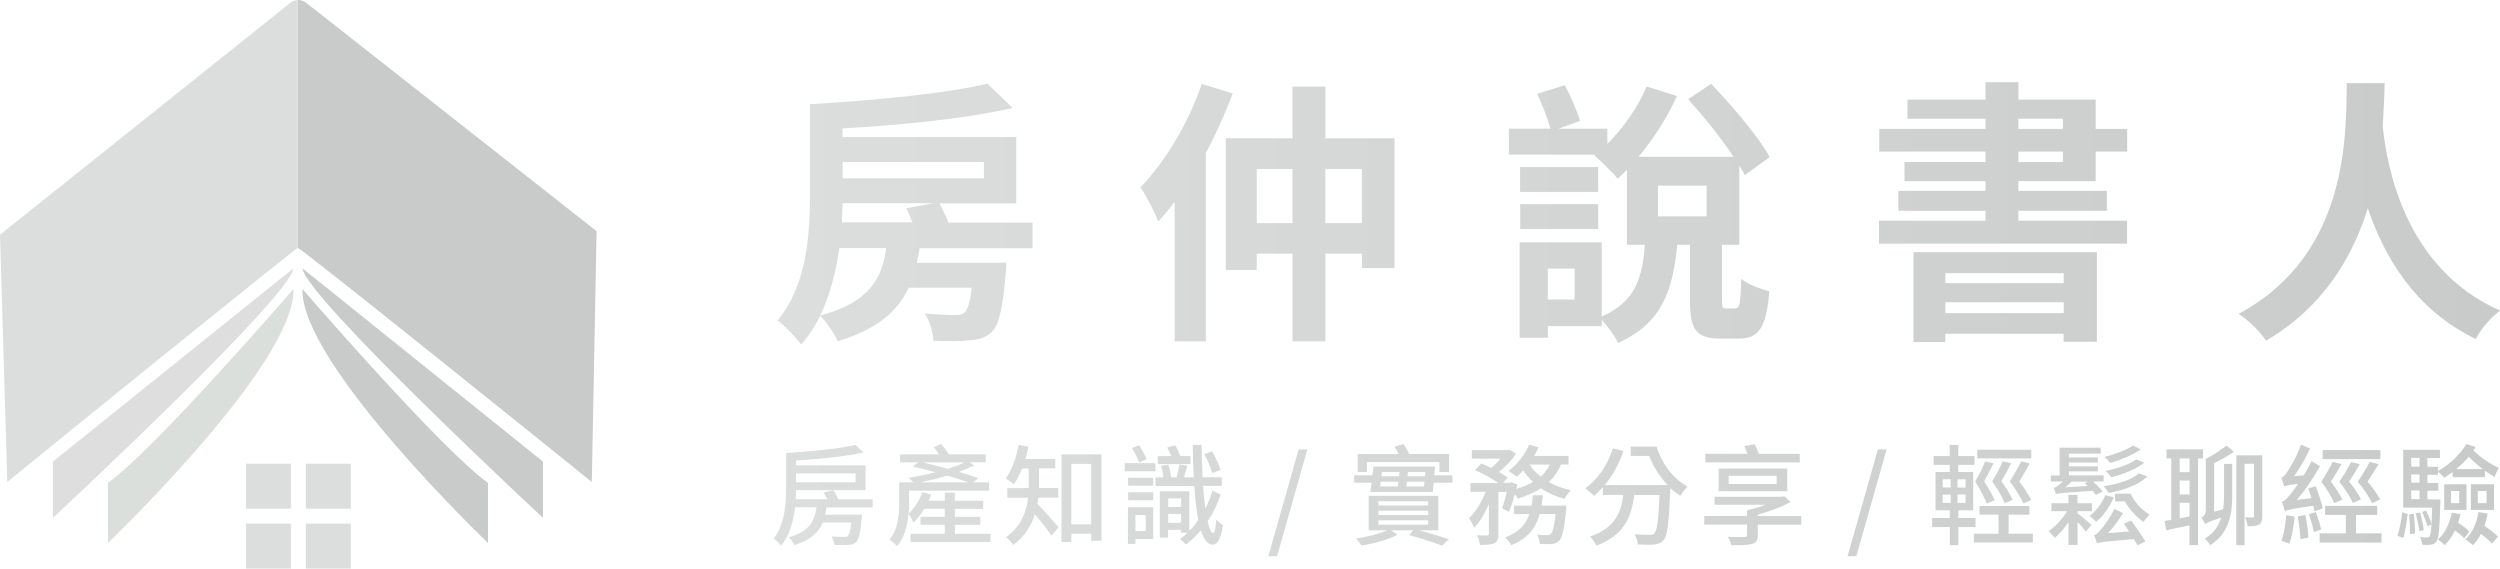 <?xml version="1.0" encoding="UTF-8"?>
<svg id="_圖層_2" data-name="圖層 2" xmlns="http://www.w3.org/2000/svg" xmlns:xlink="http://www.w3.org/1999/xlink" viewBox="0 0 274.59 62.45">
  <defs>
    <style>
      .cls-1 {
        fill: url(#_未命名漸層_26-5);
      }

      .cls-2 {
        fill: url(#_未命名漸層_26-15);
      }

      .cls-3 {
        fill: #dbdfdc;
      }

      .cls-4 {
        fill: url(#_未命名漸層_26-14);
      }

      .cls-5 {
        fill: url(#_未命名漸層_26-7);
      }

      .cls-6 {
        fill: url(#_未命名漸層_26);
      }

      .cls-7 {
        fill: #dcdedd;
      }

      .cls-8 {
        fill: url(#_未命名漸層_26-16);
      }

      .cls-9 {
        fill: url(#_未命名漸層_26-4);
      }

      .cls-10 {
        fill: url(#_未命名漸層_26-13);
      }

      .cls-11 {
        fill: url(#_未命名漸層_26-12);
      }

      .cls-12 {
        fill: #dcdede;
      }

      .cls-13 {
        fill: url(#_未命名漸層_26-8);
      }

      .cls-14 {
        fill: #dedede;
      }

      .cls-15 {
        fill: url(#_未命名漸層_26-10);
      }

      .cls-16 {
        fill: url(#_未命名漸層_26-9);
      }

      .cls-17 {
        fill: url(#_未命名漸層_26-2);
      }

      .cls-18 {
        fill: url(#_未命名漸層_26-3);
      }

      .cls-19 {
        fill: #c9cbca;
      }

      .cls-20 {
        fill: url(#_未命名漸層_26-11);
      }

      .cls-21 {
        fill: url(#_未命名漸層_26-6);
      }
    </style>
    <linearGradient id="_未命名漸層_26" data-name="未命名漸層 26" x1="85.42" y1="23.42" x2="274.59" y2="23.42" gradientUnits="userSpaceOnUse">
      <stop offset="0" stop-color="#dcdedd"/>
      <stop offset="1" stop-color="#c9cbca"/>
    </linearGradient>
    <linearGradient id="_未命名漸層_26-2" data-name="未命名漸層 26" x1="84.96" y1="54.92" x2="274.47" y2="54.92" xlink:href="#_未命名漸層_26"/>
    <linearGradient id="_未命名漸層_26-3" data-name="未命名漸層 26" x1="84.96" y1="54.92" x2="274.47" y2="54.92" xlink:href="#_未命名漸層_26"/>
    <linearGradient id="_未命名漸層_26-4" data-name="未命名漸層 26" x1="84.96" y1="54.92" x2="274.47" y2="54.92" xlink:href="#_未命名漸層_26"/>
    <linearGradient id="_未命名漸層_26-5" data-name="未命名漸層 26" x1="84.96" y1="54.92" x2="274.47" y2="54.92" xlink:href="#_未命名漸層_26"/>
    <linearGradient id="_未命名漸層_26-6" data-name="未命名漸層 26" x1="84.96" y1="54.92" x2="274.47" y2="54.92" xlink:href="#_未命名漸層_26"/>
    <linearGradient id="_未命名漸層_26-7" data-name="未命名漸層 26" x1="84.96" y1="54.92" x2="274.47" y2="54.92" xlink:href="#_未命名漸層_26"/>
    <linearGradient id="_未命名漸層_26-8" data-name="未命名漸層 26" x1="84.96" y1="54.92" x2="274.47" y2="54.92" xlink:href="#_未命名漸層_26"/>
    <linearGradient id="_未命名漸層_26-9" data-name="未命名漸層 26" x1="84.96" y1="54.92" x2="274.47" y2="54.92" xlink:href="#_未命名漸層_26"/>
    <linearGradient id="_未命名漸層_26-10" data-name="未命名漸層 26" x1="84.96" y1="54.92" x2="274.47" y2="54.92" xlink:href="#_未命名漸層_26"/>
    <linearGradient id="_未命名漸層_26-11" data-name="未命名漸層 26" x1="84.96" y1="54.92" x2="274.47" y2="54.92" xlink:href="#_未命名漸層_26"/>
    <linearGradient id="_未命名漸層_26-12" data-name="未命名漸層 26" x1="84.96" y1="54.92" x2="274.47" y2="54.92" xlink:href="#_未命名漸層_26"/>
    <linearGradient id="_未命名漸層_26-13" data-name="未命名漸層 26" x1="84.96" y1="54.92" x2="274.47" y2="54.92" xlink:href="#_未命名漸層_26"/>
    <linearGradient id="_未命名漸層_26-14" data-name="未命名漸層 26" x1="84.96" y1="54.92" x2="274.47" y2="54.92" xlink:href="#_未命名漸層_26"/>
    <linearGradient id="_未命名漸層_26-15" data-name="未命名漸層 26" x1="84.96" y1="54.92" x2="274.47" y2="54.92" xlink:href="#_未命名漸層_26"/>
    <linearGradient id="_未命名漸層_26-16" data-name="未命名漸層 26" x1="84.96" y1="54.92" x2="274.47" y2="54.92" xlink:href="#_未命名漸層_26"/>
  </defs>
  <g id="_內容" data-name="內容">
    <g>
      <g>
        <g>
          <g>
            <rect class="cls-12" x="27.01" y="50.93" width="4.94" height="4.94"/>
            <rect class="cls-12" x="33.59" y="50.93" width="4.94" height="4.94"/>
          </g>
          <g>
            <rect class="cls-12" x="27.01" y="57.51" width="4.94" height="4.94"/>
            <rect class="cls-12" x="33.59" y="57.51" width="4.94" height="4.94"/>
          </g>
        </g>
        <path class="cls-14" d="M32.23,29.47L5.81,50.7v6.18s26.13-24.29,26.42-27.41Z"/>
        <path class="cls-3" d="M32.23,31.74s-15.2,17.61-20.38,21.3v6.6s20.66-19.74,20.38-27.91Z"/>
        <path class="cls-19" d="M33.22,29.47l26.42,21.23v6.18s-26.13-24.29-26.42-27.41Z"/>
        <path class="cls-19" d="M33.22,31.74s15.2,17.61,20.38,21.3v6.6s-20.66-19.74-20.38-27.91Z"/>
        <g>
          <path class="cls-19" d="M33.7.36c-.33-.26-.67-.37-1-.36v27.23c.31-.04,26.52,21.04,32.3,25.71l.53-27.55c-.41-.34-29.65-23.31-31.83-25.03Z"/>
          <path class="cls-7" d="M31.78.39c-.54.43-23.42,18.74-31.78,25.39l.8,27.16c2.93-2.42,31.67-25.68,31.9-25.71V0c-.31.02-.62.14-.93.38Z"/>
        </g>
      </g>
      <g>
        <g>
          <path class="cls-6" d="M101,27.25c-.09.58-.18,1.09-.3,1.61h9.84s-.03.82-.09,1.25c-.3,3.74-.73,5.56-1.49,6.32-.67.67-1.46.88-2.46.94-.85.12-2.34.12-3.98.06-.03-.94-.43-2.19-.94-3.01,1.4.15,2.73.18,3.34.18.46,0,.76-.06,1.03-.27.33-.3.58-1.12.79-2.73h-6.93c-1.21,2.58-3.43,4.56-7.81,5.89-.33-.85-1.22-2.1-1.91-2.79-.58,1.15-1.25,2.19-2.1,3.13-.52-.73-1.91-2.16-2.58-2.64,3.25-3.89,3.55-9.54,3.55-13.91v-9.84c6.96-.4,14.83-1.15,19.5-2.25l2.76,2.67c-5.23,1.19-12.24,1.88-18.68,2.25v.94h19.08v7.29h-8.42c.33.64.7,1.4.97,2.1h9.24v2.83h-12.43ZM92.19,27.25c-.36,2.52-1,5.13-2.1,7.41,5.41-1.49,6.74-3.98,7.26-7.41h-5.17ZM100.21,24.42c-.21-.55-.43-1.09-.67-1.55l2.95-.55h-9.93c-.03.67-.06,1.37-.09,2.1h7.75ZM92.55,17.8v1.79h15.52v-1.79h-15.52Z"/>
          <path class="cls-6" d="M135.4,10.27c-.82,2.19-1.82,4.41-2.95,6.53v20.69h-3.43v-15.31c-.61.79-1.22,1.49-1.79,2.16-.33-.88-1.34-2.86-1.97-3.77,2.67-2.73,5.26-7.02,6.74-11.36l3.4,1.06ZM153.17,15.19v14.25h-3.58v-1.58h-4.01v9.63h-3.62v-9.63h-3.92v1.79h-3.4v-14.46h7.32v-5.68h3.62v5.68h7.6ZM141.96,24.51v-5.95h-3.92v5.95h3.92ZM149.58,24.51v-5.95h-4.01v5.95h4.01Z"/>
          <path class="cls-6" d="M190.57,33.87c.49,0,.61-.4.67-3.25.67.58,2.16,1.15,3.1,1.37-.33,4.07-1.21,5.2-3.34,5.2h-2.04c-2.76,0-3.34-1.09-3.34-4.22v-6.08h-1.4c-.46,4.8-1.55,8.57-6.5,10.78-.33-.73-1.12-1.85-1.79-2.52v.67h-5.92v1.28h-3.1v-10.48h9.02v8.14c3.77-1.64,4.47-4.37,4.74-7.87h-1.97v-8.23c-.33.33-.7.67-1.03.97-.52-.67-1.82-1.94-2.55-2.55l.12-.09h-9.51v-2.86h4.56c-.3-1.12-.91-2.64-1.46-3.83l3.04-.94c.67,1.22,1.37,2.86,1.67,3.92l-2.34.85h5.35v1.67c1.73-1.73,3.34-4.01,4.31-6.29l3.34,1.03c-1.06,2.34-2.61,4.74-4.22,6.68h10.42c-1.34-2.04-3.28-4.44-4.98-6.32l2.52-1.7c2.31,2.43,5.2,5.8,6.44,8.05l-2.73,1.98c-.18-.33-.36-.67-.61-1.03v8.69h-1.91v6.02c0,.88.06.97.49.97h.97ZM175.53,21.08h-8.57v-2.73h8.57v2.73ZM166.97,22.42h8.57v2.73h-8.57v-2.73ZM172.95,29.5h-2.95v3.4h2.95v-3.4ZM182.1,23.76h5.35v-3.37h-5.35v3.37Z"/>
          <path class="cls-6" d="M221.69,19.9v1.06h9.72v2.19h-9.72v1.09h11.94v2.52h-27.25v-2.52h11.7v-1.09h-9.57v-2.19h9.57v-1.06h-8.9v-2.1h8.9v-1.15h-11.67v-2.49h11.67v-1.12h-8.57v-2.1h8.57v-1.91h3.62v1.91h8.48v3.22h3.46v2.49h-3.46v3.25h-8.48ZM210.17,27.7h20.14v9.84h-3.65v-.88h-13v.91h-3.49v-9.87ZM213.67,30.01v1.09h13v-1.09h-13ZM226.67,34.39v-1.19h-13v1.19h13ZM221.69,14.16h4.89v-1.12h-4.89v1.12ZM221.69,17.8h4.89v-1.15h-4.89v1.15Z"/>
          <path class="cls-6" d="M261.92,9.14c-.03,1.28-.09,2.92-.21,4.74.43,4.1,2.28,15.55,12.88,20.23-1.12.88-2.16,2.1-2.64,3.13-6.74-3.22-10.12-9.14-11.88-14.37-1.67,5.35-4.86,10.85-11.18,14.55-.64-.97-1.79-2.13-3.01-2.95,12.33-6.59,11.76-20.2,11.88-25.34h4.16Z"/>
        </g>
        <g>
          <path class="cls-17" d="M90.78,55.73c-.04.29-.08.54-.14.8h4.03s-.01.29-.02.42c-.16,1.58-.31,2.28-.62,2.59-.23.22-.49.29-.85.31-.32.04-.91.02-1.54,0-.02-.29-.14-.67-.3-.94.58.06,1.14.06,1.36.06.2,0,.31-.01.42-.1.16-.16.28-.58.38-1.48h-3.13c-.47,1.12-1.37,1.94-3.13,2.48-.1-.25-.38-.67-.61-.86,2.25-.61,2.82-1.73,3.05-3.3h-2.35c-.17,1.51-.6,3.09-1.54,4.23-.16-.23-.6-.66-.82-.79,1.26-1.58,1.37-3.89,1.37-5.62v-3.78h.01c2.69-.16,5.83-.47,7.63-.89l.85.84c-2,.44-4.82.73-7.39.88v.53h7.63v2.72h-7.63c0,.31-.01.65-.04,1h3.45c-.12-.25-.25-.53-.4-.74l1.08-.25c.22.29.41.67.55,1h3.77v.89h-5.07ZM87.43,52v.97h6.54v-.97h-6.54Z"/>
          <path class="cls-18" d="M108.79,58.62v.91h-8.79v-.91h3.77v-.98h-2.66v-.88h2.66v-.88h-2.25c-.35.59-.76,1.13-1.19,1.52-.08-.2-.36-.76-.54-.98-.11,1.24-.42,2.6-1.25,3.57-.17-.2-.64-.6-.85-.71.96-1.15,1.07-2.77,1.07-3.98v-2.33h1.54c-.16-.17-.35-.37-.49-.48.91-.16,1.96-.38,2.94-.62-.86-.24-1.73-.46-2.52-.62l.61-.47h-1.98v-.88h4.27c-.17-.28-.36-.55-.55-.78l.78-.37c.3.34.65.79.84,1.15h4.07v.88h-1.79l.53.34c-.49.24-1.07.48-1.69.71.8.23,1.55.47,2.13.67l-.55.48h1.74v.91h-8.79v1.43c0,.35-.01.72-.05,1.1.64-.6,1.2-1.46,1.52-2.37l.96.28c-.08.23-.18.44-.29.67h1.79v-.89h1.1v.89h3.11v.89h-3.11v.88h2.79v.88h-2.79v.98h3.92ZM106.35,52.98c-.64-.23-1.45-.48-2.31-.74-.98.3-1.99.54-2.93.74h5.24ZM101.36,50.79c.88.2,1.82.44,2.73.7.71-.22,1.34-.44,1.85-.7h-4.58Z"/>
          <path class="cls-9" d="M114.05,54.67c-.04.23-.06.46-.11.68.6.59,1.98,2.15,2.33,2.54l-.77.96c-.4-.6-1.2-1.63-1.83-2.36-.4,1.24-1.1,2.43-2.38,3.36-.16-.24-.56-.68-.79-.85,1.69-1.2,2.24-2.83,2.42-4.33h-2.28v-1.06h2.35v-2.15h-.73c-.25.66-.56,1.26-.89,1.74-.2-.19-.65-.49-.91-.65.68-.88,1.15-2.28,1.43-3.68l1.07.2c-.1.46-.2.91-.32,1.34h3.27v1.04h-1.79v2.15h2.12v1.06h-2.19ZM120.98,49.9v9.5h-1.13v-.77h-2.18v.9h-1.08v-9.63h4.39ZM119.85,57.59v-6.63h-2.18v6.63h2.18Z"/>
          <path class="cls-1" d="M123.53,50.87h3.38v.9h-3.38v-.9ZM126.67,59.21h-1.96v.53h-.82v-4.03h2.77v3.5ZM126.66,53.35h-2.75v-.88h2.75v.88ZM123.91,54.07h2.75v.88h-2.75v-.88ZM125.11,50.81c-.13-.42-.48-1.09-.78-1.6l.78-.31c.32.48.67,1.13.83,1.54l-.83.37ZM124.71,56.58v1.75h1.13v-1.75h-1.13ZM134.07,54.34c-.36,1.08-.85,2.06-1.43,2.93.17.8.37,1.27.6,1.28.18,0,.29-.54.35-1.48.17.2.56.5.74.6-.26,1.74-.72,2.15-1.12,2.15-.58,0-1-.58-1.31-1.57-.52.61-1.08,1.15-1.66,1.56-.16-.18-.43-.44-.65-.6.3-.2.58-.43.84-.7h-.72v-.31h-1.42v.85h-.9v-5.09h3.24v4.35c.35-.35.68-.74.98-1.18-.19-1.02-.34-2.3-.43-3.75h-4.25v-.95h.86c-.05-.38-.14-.89-.26-1.28l.79-.12c.14.42.26,1,.32,1.4h.59c.11-.43.25-1.01.31-1.42l.88.14c-.13.43-.26.9-.38,1.27h1.08c-.06-1.12-.1-2.3-.12-3.56h.98c.01,1.25.05,2.45.11,3.56h2.11v.95h-2.05c.06.94.14,1.77.24,2.49.31-.61.59-1.27.78-1.97l.88.42ZM130.75,50.97h-3.59v-.88h1.48c-.12-.3-.28-.66-.44-.94l.88-.25c.22.36.43.83.56,1.19h1.12v.88ZM128.31,54.74v.94h1.42v-.94h-1.42ZM129.73,57.42v-.96h-1.42v.96h1.42ZM133.15,51.97c-.13-.54-.52-1.42-.86-2.09l.83-.32c.37.64.78,1.5.94,2.04l-.9.37Z"/>
          <path class="cls-21" d="M142.64,49.36h.96l-3.33,11.73h-.96l3.33-11.73Z"/>
          <path class="cls-5" d="M159.53,52.2v.82h-2.06l-.1,1.01h-6.86l.13-1.01h-1.9v-.82h2l.12-.96h6.76l-.1.96h1.99ZM155.86,58.25c1.22.31,2.47.7,3.29.97l-.76.71c-.84-.32-2.25-.79-3.62-1.16l.47-.52h-2.44l.71.48c-.98.53-2.61.98-3.96,1.19-.13-.2-.41-.55-.6-.77,1.16-.16,2.6-.54,3.43-.9h-2.05v-3.79h7.65v3.79h-2.12ZM150.13,51.85h-1.01v-1.98h4.49c-.13-.29-.3-.58-.44-.82l.96-.28c.25.31.49.74.65,1.09h4.38v1.98h-1.06v-1.09h-7.96v1.09ZM151.41,55.52h5.45v-.46h-5.45v.46ZM151.41,56.57h5.45v-.47h-5.45v.47ZM151.41,57.63h5.45v-.48h-5.45v.48ZM151.58,53.43h1.96c.02-.17.05-.34.06-.52h-1.95l-.06.52ZM151.79,51.85l-.06.46h1.94l.04-.46h-1.92ZM156.41,53.43l.05-.52h-1.93c-.02.18-.05.35-.06.52h1.94ZM156.55,51.85h-1.91l-.05.46h1.92l.04-.46Z"/>
          <path class="cls-13" d="M171.45,51.03c-.32.76-.78,1.39-1.33,1.92.71.41,1.54.71,2.42.9-.23.22-.55.65-.7.94-.96-.25-1.83-.64-2.6-1.15-.73.48-1.59.84-2.53,1.13-.06-.13-.18-.31-.31-.49-.2.71-.43,1.42-.66,1.93l-.77-.38c.19-.47.37-1.14.53-1.8h-.92v4.61c0,.54-.08.84-.44,1.03-.35.16-.84.18-1.58.18-.04-.3-.18-.76-.32-1.06.48.02.96.02,1.1.01.14-.01.19-.04.19-.18v-3.25c-.44,1.03-1.01,2-1.62,2.6-.11-.32-.37-.78-.56-1.07.72-.64,1.4-1.77,1.83-2.88h-1.67v-.97h3.06c-.66-.48-1.7-1.04-2.57-1.42l.7-.72c.34.13.72.3,1.08.48.37-.29.73-.65,1.03-1.01h-3.15v-.95h3.95l.18-.04.72.44c-.44.71-1.16,1.45-1.87,2,.38.22.71.44.96.64l-.52.56h.74l.17-.06.67.24c-.04.16-.07.31-.11.48.68-.19,1.3-.44,1.83-.76-.41-.38-.77-.8-1.07-1.26-.24.26-.48.49-.72.7-.22-.18-.65-.49-.92-.64.95-.68,1.8-1.76,2.28-2.89l1.04.29c-.14.32-.31.64-.49.95h3.78v.94h-.83ZM172.06,55.52s-.01.29-.04.44c-.2,2.15-.42,3.07-.76,3.43-.24.24-.48.31-.8.36-.3.02-.79.02-1.33,0-.02-.31-.14-.74-.3-1.03.47.05.91.06,1.12.06.18,0,.28-.02.38-.13.2-.18.37-.79.53-2.19h-1.74c-.41,1.48-1.25,2.67-3.14,3.42-.13-.26-.43-.67-.66-.86,1.56-.56,2.29-1.46,2.66-2.55h-1.68v-.94h1.92c.06-.37.11-.74.14-1.14h1.1c-.04.4-.08.77-.14,1.14h2.73ZM168.01,51.03c.31.49.72.92,1.21,1.32.42-.37.76-.82,1.01-1.32h-2.22Z"/>
          <path class="cls-16" d="M181.95,49.07c.56,1.81,1.81,3.51,3.41,4.38-.25.23-.62.7-.8,1.02-.38-.25-.76-.54-1.09-.86,0,.07-.01.16-.01.2-.16,3.65-.31,5.04-.73,5.5-.26.34-.55.43-.98.49-.4.05-1.13.04-1.86,0-.01-.34-.17-.8-.36-1.13.72.07,1.4.08,1.69.08.23,0,.37-.04.5-.17.28-.29.43-1.42.55-4.21h-2.76c-.31,2.33-1.09,4.44-4.16,5.56-.13-.3-.46-.77-.72-1,2.77-.92,3.41-2.66,3.67-4.57h-2.25v-.83c-.31.35-.65.66-.98.94-.2-.23-.67-.64-.95-.83,1.38-.97,2.46-2.58,3.03-4.39l1.16.28c-.48,1.43-1.19,2.72-2.05,3.75h6.91c-.88-.92-1.58-2.04-2.04-3.2h-2.02v-1.03h2.84Z"/>
          <path class="cls-15" d="M197.84,57.63h-4.77v1.16c0,.58-.17.83-.65.96-.48.13-1.21.13-2.25.13-.07-.29-.24-.66-.4-.92.76.04,1.63.02,1.82.02.23-.01.3-.06.3-.24v-1.12h-4.7v-.95h4.7v-.62h.01-.01c.67-.17,1.4-.37,2.04-.61h-5.61v-.88h7.09s.3-.01.3-.01l.26-.05.71.64c-1,.54-2.3,1.03-3.61,1.38v.16h4.77v.95ZM197.67,50.79h-10.36v-.95h4.62c-.1-.29-.23-.59-.35-.85l1.15-.2c.17.31.34.72.46,1.06h4.49v.95ZM188.77,53.95v-2.49h7.54v2.49h-7.54ZM189.87,53.16h5.27v-.9h-5.27v.9Z"/>
          <path class="cls-20" d="M206.26,49.36h.96l-3.33,11.73h-.96l3.33-11.73Z"/>
          <path class="cls-11" d="M215.1,57.89v1.99h-.94v-1.99h-1.94v-1h1.94v-.84h-1.57v-4.21h1.56v-.78h-1.76v-.97h1.76v-1.22h.94v1.22h1.78v.97h-1.78v.78h1.64v4.21h-1.63v.84h1.88v1h-1.88ZM213.38,53.54h.88v-.9h-.88v.9ZM213.38,55.24h.88v-.91h-.88v.91ZM215.89,52.65h-.88v.9h.88v-.9ZM215.89,54.32h-.88v.91h.88v-.91ZM223.28,58.62v.96h-6.48v-.96h2.71v-2.09h-2.09v-.95h5.48v.95h-2.28v2.09h2.65ZM218.21,55.3c-.23-.64-.72-1.57-1.27-2.41.43-.73.88-1.63,1.1-2.22l.92.22c-.3.64-.7,1.38-1.03,1.99.47.7.94,1.52,1.16,2.07l-.89.35ZM223.11,50.35h-5.94v-.95h5.94v.95ZM220.9,50.88c-.31.64-.72,1.37-1.08,1.98.5.68,1.01,1.51,1.25,2.04l-.88.37c-.25-.64-.78-1.56-1.38-2.4.46-.73.92-1.62,1.16-2.21l.92.22ZM222.23,55.3c-.26-.64-.84-1.57-1.48-2.41.47-.73.97-1.63,1.24-2.22l.94.23c-.32.64-.77,1.37-1.14,1.98.52.68,1.06,1.51,1.32,2.05l-.88.37Z"/>
          <path class="cls-10" d="M228.18,56.38c.4.29,1.32,1.07,1.54,1.27l-.61.74c-.18-.24-.56-.68-.92-1.07v2.53h-1v-2.49c-.46.68-1.01,1.31-1.5,1.72-.17-.23-.48-.56-.68-.74.71-.47,1.51-1.33,2.04-2.19h-1.73v-.88h1.87v-.91h1v.91h1.58v.88h-1.58v.24ZM230.22,54.38c-.1-.13-.24-.3-.38-.47-3.35.23-3.75.26-4.03.37-.04-.16-.16-.52-.24-.71.14-.02.28-.07.42-.19.1-.07.34-.26.58-.49h-1.32v-.67h.97v-3.05h4.51v.66h-3.49v.41h3.18v.56h-3.18v.42h3.18v.56h-3.18v.43h3.81v.67h-1.18c.41.36.85.8,1.1,1.1l-.76.38ZM229.3,53.38c-.1-.11-.22-.22-.32-.3l.38-.18h-1.81c-.22.22-.46.43-.7.62l2.45-.14ZM232.17,54.62c-.43,1.06-1.16,2.06-1.94,2.71-.13-.18-.52-.5-.72-.66.72-.55,1.37-1.4,1.73-2.28l.94.23ZM234.09,57.17c.52.73,1.21,1.72,1.55,2.31l-.86.41c-.11-.19-.24-.44-.41-.68-3.27.28-3.74.34-4.05.47-.05-.19-.2-.66-.32-.9.22-.05.42-.24.67-.52.25-.26,1.08-1.33,1.57-2.37l.95.47c-.47.76-1.04,1.54-1.64,2.19l2.3-.17c-.18-.3-.4-.6-.58-.86l.83-.35ZM235.85,52.33c-.91.91-2.53,1.5-4.25,1.82-.12-.23-.35-.55-.56-.74,1.56-.24,3.13-.71,3.89-1.43l.92.35ZM235.13,49.36c-.89.64-2.24,1.16-3.33,1.49-.17-.2-.42-.48-.67-.66,1.04-.25,2.41-.74,3.14-1.26l.86.43ZM235.52,50.82c-.89.72-2.33,1.27-3.62,1.6-.14-.2-.4-.5-.61-.7,1.21-.24,2.61-.71,3.35-1.26l.89.36ZM234.02,54.22c.41.95,1.26,1.83,2.1,2.31-.22.18-.54.56-.68.8-.79-.54-1.56-1.38-2.05-2.25h-1.08v-.86h1.71Z"/>
          <path class="cls-4" d="M241.42,50.35v9.52h-.94v-2.17c-.91.19-1.81.4-2.55.54l-.19-1.02c.23-.04.47-.08.74-.13v-6.74h-.52v-1h4.01v1h-.55ZM240.49,50.35h-1.08v1.51h1.08v-1.51ZM240.49,52.78h-1.08v1.52h1.08v-1.52ZM240.49,56.72v-1.5h-1.08v1.72l1.08-.22ZM243.18,56.21l1-.28c.08-.54.1-1.08.1-1.55v-3.43h.9v3.44c0,1.83-.24,4.13-2.41,5.49-.12-.2-.4-.55-.61-.72,1-.59,1.54-1.43,1.81-2.3-1.36.43-1.61.59-1.78.71-.06-.19-.26-.54-.4-.71.19-.1.48-.32.48-.79v-5.67c.71-.35,1.69-.98,2.27-1.46l.82.68c-.66.47-1.49.92-2.17,1.25v5.34ZM248.48,56.69c0,.46-.07.76-.34.92-.28.17-.65.19-1.26.19-.04-.28-.16-.72-.29-.97.38.01.71.01.82.01.11-.01.16-.05.16-.18v-5.72h-1.04v8.94h-.9v-9.87h2.85v6.68Z"/>
          <path class="cls-2" d="M254.2,56.15c-.02-.18-.07-.37-.12-.6-2.47.36-2.87.46-3.11.59-.06-.22-.22-.73-.34-1.01.26-.06.53-.35.89-.78.17-.19.5-.62.88-1.2-1.07.13-1.34.2-1.51.28-.06-.2-.2-.68-.32-.96.22-.05.41-.29.66-.65.25-.35,1.06-1.69,1.5-2.97l1,.41c-.48,1.06-1.12,2.15-1.75,3.03l1.06-.08c.3-.49.6-1.03.84-1.56l.94.55c-.72,1.31-1.63,2.64-2.55,3.71l1.61-.2c-.11-.36-.23-.73-.36-1.07l.83-.23c.31.78.64,1.82.77,2.43l-.89.31ZM252.05,56.74c-.12,1.08-.32,2.24-.59,3-.19-.12-.64-.26-.88-.34.28-.72.44-1.82.54-2.82l.92.16ZM253.23,56.57c.14.79.29,1.81.32,2.48l-.88.18c-.02-.68-.16-1.71-.29-2.51l.84-.16ZM254.36,56.23c.23.61.48,1.4.59,1.93l-.8.28c-.1-.53-.34-1.34-.55-1.97l.77-.24ZM261.58,58.58v1.02h-6.8v-1.02h2.88v-2.02h-2.28v-1h5.72v1h-2.33v2.02h2.81ZM256.38,55.26c-.25-.62-.8-1.54-1.42-2.35.48-.72.97-1.6,1.25-2.18l.96.24c-.32.61-.78,1.34-1.16,1.92.52.66,1.02,1.48,1.28,1.99l-.91.38ZM261.45,50.43h-6.34v-1h6.34v1ZM259.19,50.98c-.34.61-.78,1.33-1.18,1.9.52.65,1.06,1.44,1.31,1.96l-.89.4c-.28-.62-.84-1.52-1.49-2.33.49-.71,1.01-1.58,1.28-2.16l.96.24ZM260.54,55.26c-.29-.62-.9-1.55-1.58-2.35.5-.72,1.03-1.6,1.32-2.18l.97.25c-.36.61-.82,1.33-1.21,1.91.55.65,1.12,1.44,1.39,1.96l-.89.42Z"/>
          <path class="cls-8" d="M263.33,58.85c.24-.68.43-1.81.52-2.59l.6.19c-.1.79-.26,1.94-.47,2.64l-.65-.24ZM268.04,55.2c-.08,2.89-.17,3.93-.42,4.27-.17.23-.34.31-.62.35-.22.04-.59.04-.95.02-.02-.26-.11-.62-.24-.86.34.05.62.05.76.05.14,0,.23-.02.3-.13.08-.13.14-.49.2-1.29l-.44.18c-.12-.42-.37-1.08-.59-1.57l.43-.14c.23.47.48,1.08.6,1.48.02-.44.05-1.04.07-1.8h-3.18v-6.36h4.03v.91h-1.37v.96h1.16v.46c1.31-.74,2.49-1.88,3.11-2.96l1.02.32c-.07.13-.14.26-.24.38.73.73,1.85,1.5,2.79,1.92-.16.25-.36.72-.44,1-.35-.19-.73-.42-1.09-.68v.7h-3.54v-.56c-.31.22-.62.43-.95.62-.14-.19-.46-.5-.66-.68v.35h-1.16v.9h1.19v.86h-1.19v.95h1.42v.38ZM265.12,56.44c.08.7.13,1.57.14,2.16l-.54.06c0-.59-.05-1.49-.11-2.16l.5-.06ZM264.84,50.29v.96h.91v-.96h-.91ZM265.75,52.11h-.91v.9h.91v-.9ZM264.84,54.82h.91v-.95h-.91v.95ZM265.82,56.29c.16.61.34,1.42.41,1.93l-.5.11c-.07-.54-.24-1.33-.4-1.96l.49-.08ZM270.25,56.48c-.07.34-.17.64-.26.95.47.29.97.66,1.24.96l-.58.73c-.2-.25-.61-.58-1-.86-.3.64-.7,1.2-1.13,1.62-.16-.16-.53-.48-.74-.64.77-.66,1.27-1.74,1.52-2.94l.95.18ZM268.46,53.19h2.45v2.82h-2.45v-2.82ZM269.21,55.26h.9v-1.33h-.9v1.33ZM272.71,51.52c-.56-.41-1.1-.89-1.56-1.35-.41.49-.88.95-1.37,1.35h2.93ZM273.23,56.41c-.08.48-.2.92-.35,1.33.55.38,1.16.86,1.49,1.2l-.67.77c-.25-.31-.73-.71-1.2-1.07-.24.48-.55.9-.89,1.24-.17-.17-.58-.48-.82-.64.76-.67,1.22-1.76,1.44-2.99l1,.16ZM271.39,53.19h2.54v2.82h-2.54v-2.82ZM272.15,55.26h.97v-1.33h-.97v1.33Z"/>
        </g>
      </g>
    </g>
  </g>
</svg>